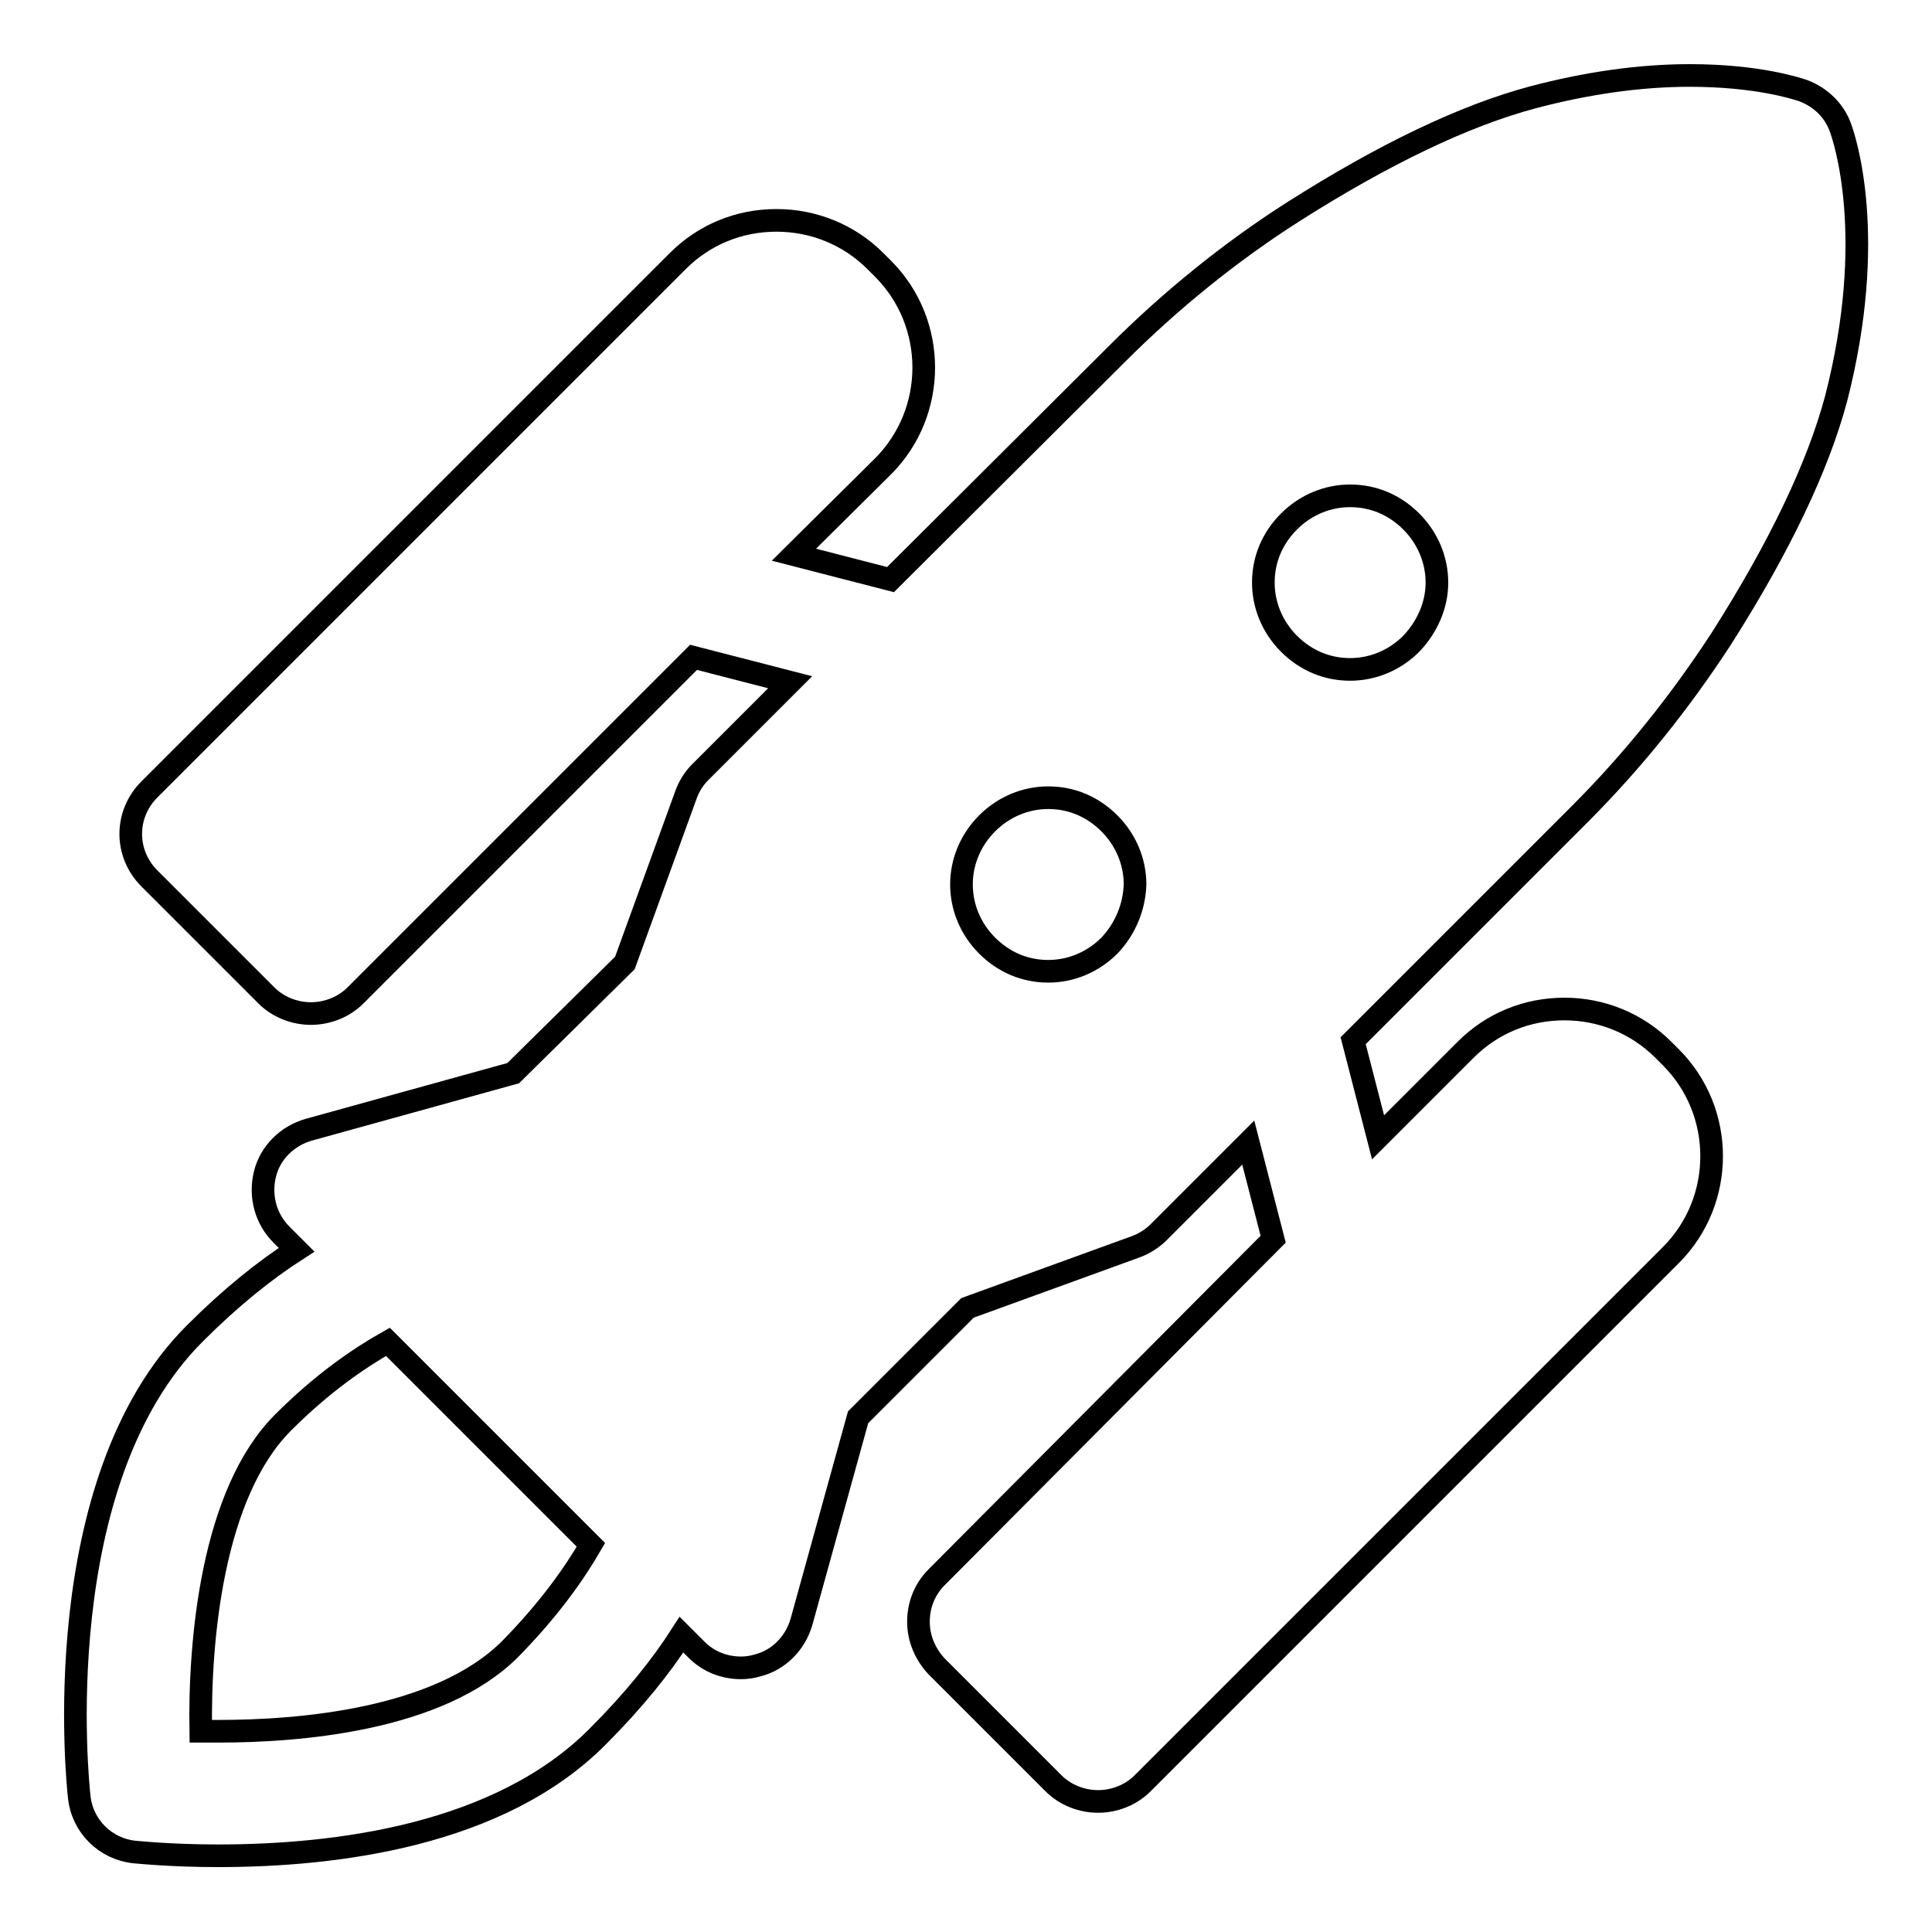 <?xml version="1.0" encoding="utf-8"?>
<!-- Svg Vector Icons : http://www.onlinewebfonts.com/icon -->
<!DOCTYPE svg PUBLIC "-//W3C//DTD SVG 1.1//EN" "http://www.w3.org/Graphics/SVG/1.1/DTD/svg11.dtd">
<svg version="1.1" xmlns="http://www.w3.org/2000/svg" xmlns:xlink="http://www.w3.org/1999/xlink" x="0px" y="0px" viewBox="0 0 256 256" enable-background="new 0 0 256 256" xml:space="preserve">
<g><g><path stroke-width="3" fill-opacity="0" stroke="#000000"  d="M243.9,17c-0.8-2.3-2.6-4.1-5-5c-0.9-0.3-6.1-2-15-2c-6.6,0-13.6,1-20.8,2.9c-9,2.4-19.7,7.5-31.8,15.2c-8.3,5.3-16.2,11.7-23.3,18.8l-30,29.9l-12.8-3.3L117,61.8c7.2-7.2,7.2-19,0-26.2l-1-1c-3.5-3.5-8.2-5.4-13.1-5.4c-5,0-9.6,1.9-13.1,5.4l-70,70c-3.3,3.3-3.3,8.5,0,11.8l15.5,15.5c1.6,1.6,3.8,2.4,5.9,2.4s4.3-0.8,5.9-2.4l44.8-44.8l12.8,3.3l-11.9,11.9c-0.9,0.9-1.5,1.9-1.9,3l-8.1,22.3L68,142.2l-27.1,7.5c-2.8,0.8-5.1,3-5.8,5.9c-0.7,2.9,0.1,5.9,2.2,8l2,2c-4.2,2.7-8.7,6.3-13.5,11.1c-19.7,19.7-15.5,59.7-15.3,61.4c0.4,3.9,3.5,6.9,7.3,7.3c0.2,0,4.6,0.5,11.1,0.5l0,0c15.7,0,37.3-2.7,50.3-15.8c4.8-4.8,8.4-9.3,11.1-13.5l2,2c1.6,1.6,3.7,2.4,5.9,2.4c0.7,0,1.4-0.1,2.1-0.3c2.9-0.7,5.1-3,5.9-5.8l7.5-27.1l14.5-14.5l22.3-8.1c1.1-0.4,2.2-1.1,3-1.9l11.9-11.9l3.3,12.8L124.1,209c-1.6,1.6-2.4,3.7-2.4,5.9c0,2.2,0.9,4.3,2.4,5.9l15.5,15.5c1.6,1.6,3.8,2.4,5.9,2.4s4.3-0.8,5.9-2.4l70-70c7.2-7.2,7.2-19,0-26.2l-1-1c-3.5-3.5-8.2-5.4-13.1-5.4c-5,0-9.6,1.9-13.1,5.4l-11.6,11.6l-3.3-12.8l30-30c7.1-7.1,13.4-15,18.8-23.3c7.7-12.1,12.8-22.8,15.2-31.8C248.8,31.4,244.4,18.4,243.9,17z M67.6,218.5c-9.5,9.5-28.2,10.9-38.6,10.9c-0.8,0-1.6,0-2.4,0c-0.2-12,1.5-31.5,10.9-40.9c5.2-5.2,10-8.5,13.9-10.7l26.9,26.9C76.1,208.5,72.8,213.2,67.6,218.5z M147,125.3c-2.2,2.2-5.1,3.4-8.1,3.4c-3.1,0-5.9-1.2-8.1-3.4c-2.2-2.2-3.4-5.1-3.4-8.1s1.2-5.9,3.4-8.1c2.2-2.2,5.1-3.4,8.1-3.4c3.1,0,5.9,1.2,8.1,3.4s3.4,5.1,3.4,8.1C150.3,120.2,149.1,123.1,147,125.3z M187,85.3c-2.2,2.2-5.1,3.4-8.1,3.4c-3.1,0-5.9-1.2-8.1-3.4s-3.4-5.1-3.4-8.1c0-3.1,1.2-5.9,3.4-8.1c2.2-2.2,5.1-3.4,8.1-3.4c3.1,0,5.9,1.2,8.1,3.4c2.2,2.2,3.4,5.1,3.4,8.1C190.4,80.2,189.1,83.1,187,85.3z"/><g></g><g></g><g></g><g></g><g></g><g></g><g></g><g></g><g></g><g></g><g></g><g></g><g></g><g></g><g></g></g></g>
</svg>